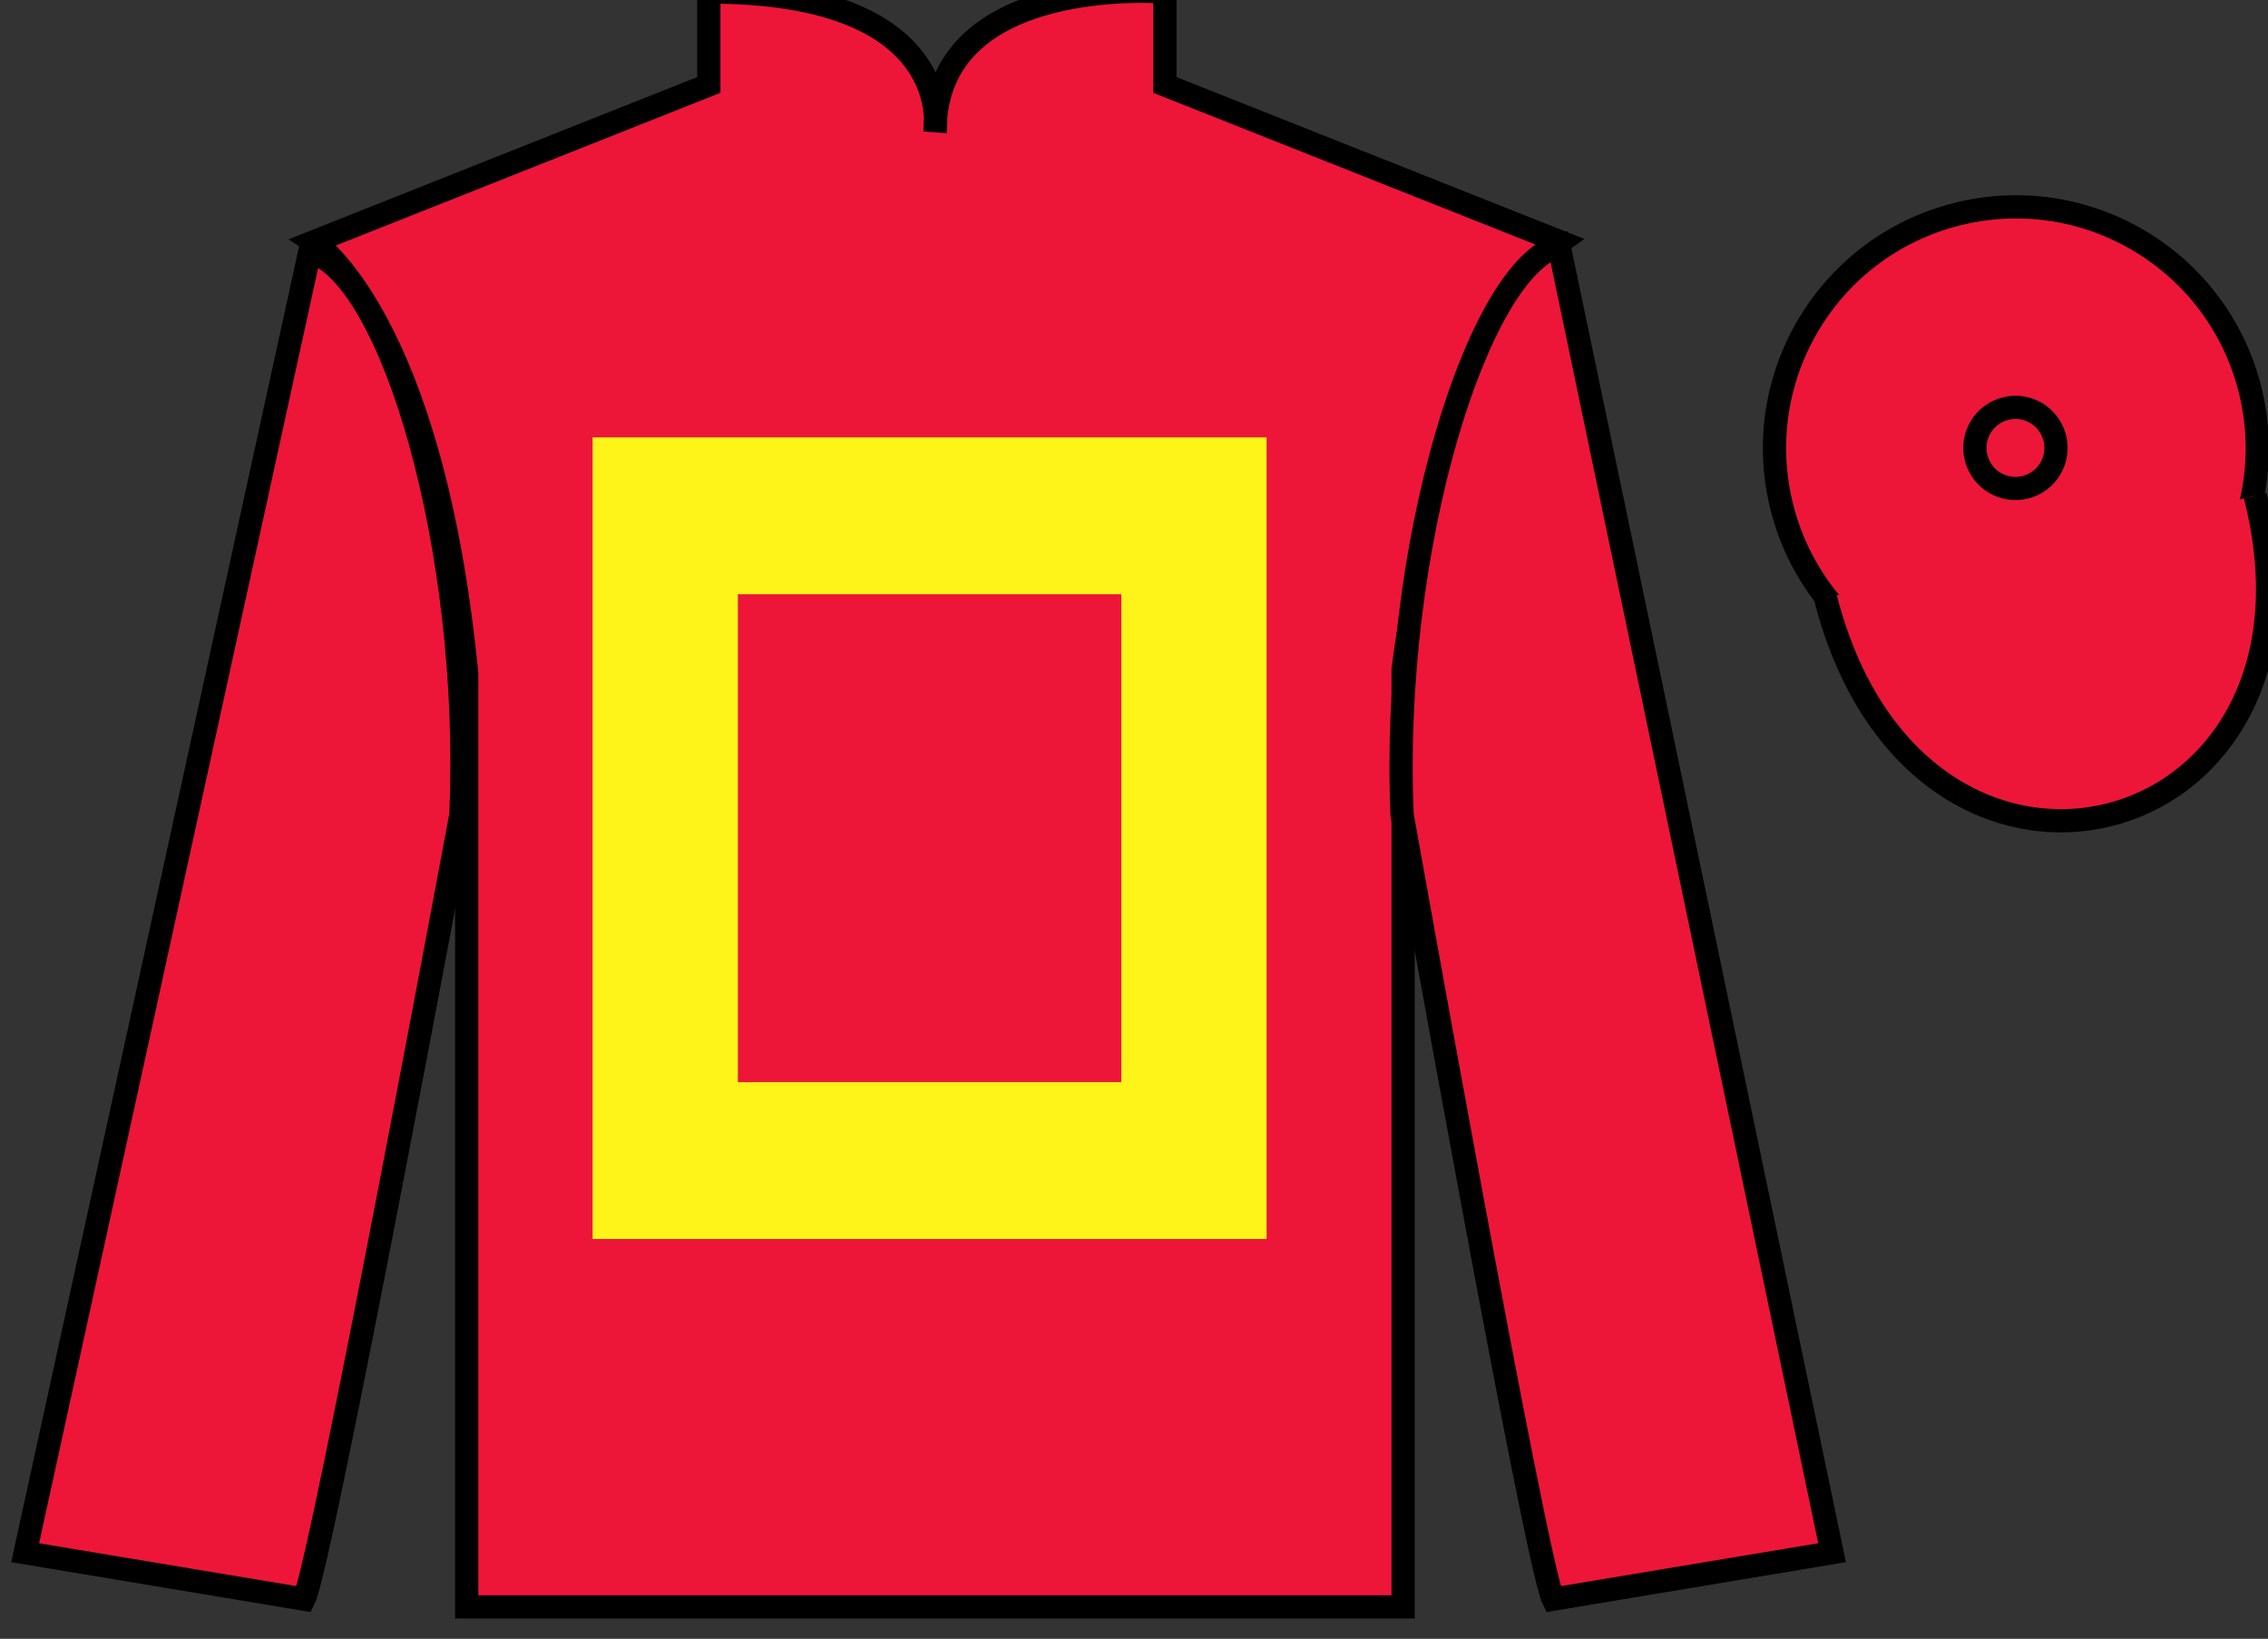 <?xml version="1.0" encoding="UTF-8"?>
<svg xmlns="http://www.w3.org/2000/svg" xmlns:xlink="http://www.w3.org/1999/xlink" width="97.59pt" height="70.53pt" viewBox="0 0 97.59 70.53" version="1.1">
<rect x="0" y="0" width="97.59" height="70.53" fill="#333333" stroke="none"/>
<g id="surface0">
<path style=" stroke:none;fill-rule:nonzero;fill:rgb(92.863%,8.783%,22.277%);fill-opacity:1;" d="M 13.5 10.406 C 13.5 10.406 18.582 13.656 20.082 28.992 C 20.082 28.992 20.082 43.992 20.082 69.156 L 60.375 69.156 L 60.375 28.824 C 60.375 28.824 62.168 13.824 67.125 10.406 L 50.125 3.656 L 50.125 -0.344 C 50.125 -0.344 40.234 -1.176 40.234 5.656 C 40.234 5.656 41.25 -0.344 30.5 -0.344 L 30.5 3.656 L 13.5 10.406 "/>
<path style="fill:none;stroke-width:10;stroke-linecap:butt;stroke-linejoin:miter;stroke:rgb(0%,0%,0%);stroke-opacity:1;stroke-miterlimit:4;" d="M 135 601.237 C 135 601.237 185.82 568.737 200.82 415.378 C 200.82 415.378 200.82 265.378 200.82 13.738 L 603.75 13.738 L 603.75 417.058 C 603.75 417.058 621.68 567.058 671.25 601.237 L 501.25 668.737 L 501.25 708.737 C 501.25 708.737 402.344 717.058 402.344 648.737 C 402.344 648.737 412.5 708.737 305 708.737 L 305 668.737 L 135 601.237 Z M 135 601.237 " transform="matrix(0.1,0,0,-0.1,0,70.53)"/>
<path style=" stroke:none;fill-rule:nonzero;fill:rgb(100%,95.41%,10.001%);fill-opacity:1;" d="M 25.5 18.824 L 25.5 53.324 L 54.5 53.324 L 54.5 18.824 L 25.5 18.824 Z M 48.25 46.574 L 31.75 46.574 L 31.75 25.574 L 48.25 25.574 L 48.25 46.574 "/>
<path style=" stroke:none;fill-rule:nonzero;fill:rgb(92.863%,8.783%,22.277%);fill-opacity:1;" d="M 13.082 68.824 C 13.832 67.324 19.832 35.074 19.832 35.074 C 20.332 23.574 16.832 11.824 13.332 10.824 L 1.082 66.824 L 13.082 68.824 "/>
<path style="fill:none;stroke-width:10;stroke-linecap:butt;stroke-linejoin:miter;stroke:rgb(0%,0%,0%);stroke-opacity:1;stroke-miterlimit:4;" d="M 130.82 17.058 C 138.32 32.058 198.32 354.558 198.32 354.558 C 203.32 469.558 168.32 587.058 133.32 597.058 L 10.82 37.058 L 130.82 17.058 Z M 130.82 17.058 " transform="matrix(0.1,0,0,-0.1,0,70.53)"/>
<path style=" stroke:none;fill-rule:nonzero;fill:rgb(92.863%,8.783%,22.277%);fill-opacity:1;" d="M 78.832 66.824 L 67.082 10.574 C 63.582 11.574 59.832 23.574 60.332 35.074 C 60.332 35.074 66.082 67.324 66.832 68.824 L 78.832 66.824 "/>
<path style="fill:none;stroke-width:10;stroke-linecap:butt;stroke-linejoin:miter;stroke:rgb(0%,0%,0%);stroke-opacity:1;stroke-miterlimit:4;" d="M 788.32 37.058 L 670.82 599.558 C 635.82 589.558 598.32 469.558 603.32 354.558 C 603.32 354.558 660.82 32.058 668.32 17.058 L 788.32 37.058 Z M 788.32 37.058 " transform="matrix(0.1,0,0,-0.1,0,70.53)"/>
<path style=" stroke:none;fill-rule:nonzero;fill:rgb(92.863%,8.783%,22.277%);fill-opacity:1;" d="M 89.309 29.352 C 94.867 27.934 98.223 22.277 96.805 16.719 C 95.387 11.164 89.734 7.809 84.176 9.227 C 78.617 10.645 75.262 16.297 76.68 21.855 C 78.098 27.414 83.754 30.77 89.309 29.352 "/>
<path style="fill:none;stroke-width:10;stroke-linecap:butt;stroke-linejoin:miter;stroke:rgb(0%,0%,0%);stroke-opacity:1;stroke-miterlimit:4;" d="M 893.086 411.784 C 948.672 425.964 982.227 482.527 968.047 538.112 C 953.867 593.659 897.344 627.214 841.758 613.034 C 786.172 598.855 752.617 542.331 766.797 486.745 C 780.977 431.159 837.539 397.605 893.086 411.784 Z M 893.086 411.784 " transform="matrix(0.1,0,0,-0.1,0,70.53)"/>
<path style=" stroke:none;fill-rule:nonzero;fill:rgb(92.863%,8.783%,22.277%);fill-opacity:1;" d="M 87.156 20.969 C 88.09 20.73 88.652 19.781 88.414 18.844 C 88.176 17.91 87.227 17.348 86.293 17.586 C 85.359 17.824 84.793 18.773 85.031 19.707 C 85.27 20.645 86.223 21.207 87.156 20.969 "/>
<path style="fill:none;stroke-width:10;stroke-linecap:butt;stroke-linejoin:miter;stroke:rgb(0%,0%,0%);stroke-opacity:1;stroke-miterlimit:4;" d="M 871.562 495.613 C 880.898 497.995 886.523 507.488 884.141 516.862 C 881.758 526.198 872.266 531.823 862.93 529.441 C 853.594 527.058 847.93 517.566 850.312 508.23 C 852.695 498.855 862.227 493.23 871.562 495.613 Z M 871.562 495.613 " transform="matrix(0.1,0,0,-0.1,0,70.53)"/>
<path style="fill-rule:nonzero;fill:rgb(92.863%,8.783%,22.277%);fill-opacity:1;stroke-width:10;stroke-linecap:butt;stroke-linejoin:miter;stroke:rgb(0%,0%,0%);stroke-opacity:1;stroke-miterlimit:4;" d="M 785.508 447.956 C 825.234 292.331 1009.18 339.909 970.391 491.941 " transform="matrix(0.1,0,0,-0.1,0,70.53)"/>
</g>
</svg>
